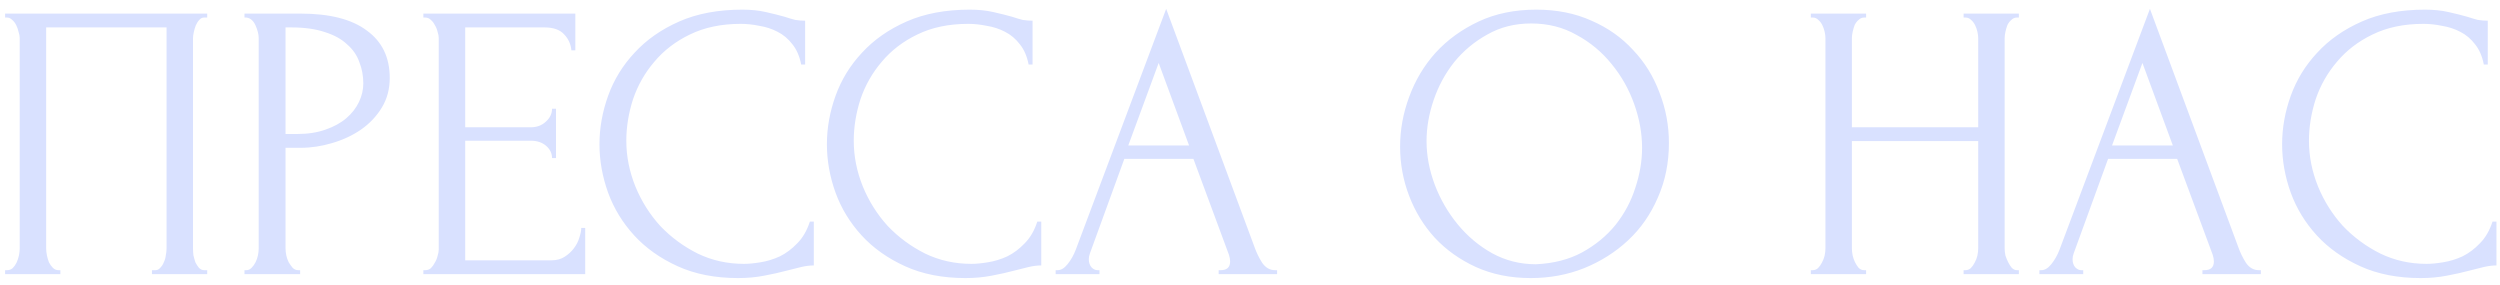 <?xml version="1.0" encoding="UTF-8"?> <svg xmlns="http://www.w3.org/2000/svg" width="228" height="26" viewBox="0 0 228 26" fill="none"><path d="M0.466 24.64H0.646C0.838 24.64 1.006 24.58 1.15 24.46C1.294 24.316 1.414 24.148 1.51 23.956C1.606 23.74 1.678 23.524 1.726 23.308C1.774 23.068 1.798 22.852 1.798 22.66V3.472C1.798 3.304 1.762 3.112 1.69 2.896C1.642 2.68 1.57 2.476 1.474 2.284C1.378 2.092 1.258 1.936 1.114 1.816C0.97 1.672 0.814 1.6 0.646 1.6H0.466V1.24H18.898V1.6H18.61C18.442 1.6 18.298 1.672 18.178 1.816C18.058 1.936 17.95 2.104 17.854 2.32C17.782 2.512 17.722 2.716 17.674 2.932C17.626 3.148 17.602 3.328 17.602 3.472V22.66C17.602 22.852 17.614 23.056 17.638 23.272C17.686 23.488 17.746 23.704 17.818 23.92C17.914 24.112 18.022 24.28 18.142 24.424C18.286 24.568 18.442 24.64 18.61 24.64H18.898V25H13.858V24.64H14.182C14.35 24.64 14.494 24.568 14.614 24.424C14.758 24.28 14.866 24.112 14.938 23.92C15.034 23.728 15.094 23.524 15.118 23.308C15.166 23.068 15.19 22.852 15.19 22.66V2.5H4.21V22.66C4.21 22.852 4.234 23.068 4.282 23.308C4.33 23.524 4.39 23.728 4.462 23.92C4.558 24.112 4.678 24.28 4.822 24.424C4.966 24.568 5.134 24.64 5.326 24.64H5.506V25H0.466V24.64ZM22.297 1.24H27.409C30.073 1.24 32.089 1.756 33.457 2.788C34.849 3.796 35.545 5.236 35.545 7.108C35.545 8.116 35.305 9.016 34.825 9.808C34.345 10.6 33.709 11.272 32.917 11.824C32.149 12.352 31.273 12.76 30.289 13.048C29.329 13.336 28.369 13.48 27.409 13.48H26.041V22.66C26.041 22.852 26.065 23.068 26.113 23.308C26.161 23.524 26.233 23.728 26.329 23.92C26.449 24.112 26.569 24.28 26.689 24.424C26.833 24.568 27.001 24.64 27.193 24.64H27.373V25H22.297V24.64H22.477C22.645 24.64 22.801 24.568 22.945 24.424C23.089 24.28 23.209 24.112 23.305 23.92C23.401 23.728 23.473 23.524 23.521 23.308C23.569 23.068 23.593 22.852 23.593 22.66V3.472C23.593 3.136 23.497 2.752 23.305 2.32C23.113 1.888 22.837 1.648 22.477 1.6H22.297V1.24ZM26.041 2.5V12.22H27.121C28.081 12.22 28.933 12.088 29.677 11.824C30.445 11.56 31.081 11.212 31.585 10.78C32.089 10.348 32.473 9.856 32.737 9.304C33.001 8.752 33.133 8.188 33.133 7.612C33.133 6.916 33.013 6.268 32.773 5.668C32.557 5.044 32.185 4.504 31.657 4.048C31.153 3.568 30.481 3.196 29.641 2.932C28.801 2.644 27.769 2.5 26.545 2.5H26.041ZM38.61 24.64H38.79C38.982 24.64 39.15 24.58 39.294 24.46C39.438 24.316 39.558 24.148 39.654 23.956C39.774 23.764 39.858 23.56 39.906 23.344C39.978 23.128 40.014 22.924 40.014 22.732V3.472C40.014 3.304 39.978 3.112 39.906 2.896C39.858 2.68 39.774 2.476 39.654 2.284C39.558 2.092 39.438 1.936 39.294 1.816C39.15 1.672 38.982 1.6 38.79 1.6H38.61V1.24H52.47V4.588H52.11C52.062 4.036 51.846 3.556 51.462 3.148C51.078 2.716 50.478 2.5 49.662 2.5H42.426V11.608H48.402C48.954 11.608 49.41 11.44 49.77 11.104C50.154 10.768 50.346 10.372 50.346 9.916H50.706V14.416H50.346C50.346 13.984 50.166 13.612 49.806 13.3C49.446 12.988 48.978 12.832 48.402 12.832H42.426V23.74H50.31C50.766 23.74 51.162 23.632 51.498 23.416C51.834 23.2 52.11 22.948 52.326 22.66C52.566 22.348 52.734 22.024 52.83 21.688C52.95 21.328 53.01 21.028 53.01 20.788H53.37V25H38.61V24.64ZM67.56 2.176C65.784 2.176 64.236 2.5 62.916 3.148C61.62 3.772 60.54 4.6 59.676 5.632C58.812 6.64 58.164 7.78 57.732 9.052C57.324 10.324 57.12 11.584 57.12 12.832C57.12 14.248 57.396 15.64 57.948 17.008C58.5 18.352 59.256 19.552 60.216 20.608C61.2 21.64 62.34 22.48 63.636 23.128C64.932 23.752 66.336 24.064 67.848 24.064C68.28 24.064 68.784 24.016 69.36 23.92C69.96 23.824 70.548 23.644 71.124 23.38C71.7 23.092 72.228 22.696 72.708 22.192C73.212 21.688 73.596 21.028 73.86 20.212H74.22V24.208C73.86 24.208 73.476 24.256 73.068 24.352C72.684 24.448 72.252 24.556 71.772 24.676C71.148 24.844 70.452 25 69.684 25.144C68.94 25.288 68.148 25.36 67.308 25.36C65.22 25.36 63.384 25 61.8 24.28C60.216 23.56 58.896 22.624 57.84 21.472C56.784 20.32 55.992 19.024 55.464 17.584C54.936 16.12 54.672 14.644 54.672 13.156C54.672 11.668 54.936 10.192 55.464 8.728C55.992 7.264 56.796 5.956 57.876 4.804C58.956 3.628 60.312 2.68 61.944 1.96C63.576 1.24 65.496 0.88 67.704 0.88C68.496 0.88 69.204 0.952 69.828 1.096C70.476 1.24 71.052 1.384 71.556 1.528C71.916 1.648 72.24 1.744 72.528 1.816C72.84 1.864 73.14 1.888 73.428 1.888V5.884H73.068C72.924 5.14 72.66 4.528 72.276 4.048C71.892 3.544 71.436 3.16 70.908 2.896C70.404 2.632 69.852 2.452 69.252 2.356C68.676 2.236 68.112 2.176 67.56 2.176ZM88.302 2.176C86.526 2.176 84.978 2.5 83.658 3.148C82.362 3.772 81.282 4.6 80.418 5.632C79.554 6.64 78.906 7.78 78.474 9.052C78.066 10.324 77.862 11.584 77.862 12.832C77.862 14.248 78.138 15.64 78.69 17.008C79.242 18.352 79.998 19.552 80.958 20.608C81.942 21.64 83.082 22.48 84.378 23.128C85.674 23.752 87.078 24.064 88.59 24.064C89.022 24.064 89.526 24.016 90.102 23.92C90.702 23.824 91.29 23.644 91.866 23.38C92.442 23.092 92.97 22.696 93.45 22.192C93.954 21.688 94.338 21.028 94.602 20.212H94.962V24.208C94.602 24.208 94.218 24.256 93.81 24.352C93.426 24.448 92.994 24.556 92.514 24.676C91.89 24.844 91.194 25 90.426 25.144C89.682 25.288 88.89 25.36 88.05 25.36C85.962 25.36 84.126 25 82.542 24.28C80.958 23.56 79.638 22.624 78.582 21.472C77.526 20.32 76.734 19.024 76.206 17.584C75.678 16.12 75.414 14.644 75.414 13.156C75.414 11.668 75.678 10.192 76.206 8.728C76.734 7.264 77.538 5.956 78.618 4.804C79.698 3.628 81.054 2.68 82.686 1.96C84.318 1.24 86.238 0.88 88.446 0.88C89.238 0.88 89.946 0.952 90.57 1.096C91.218 1.24 91.794 1.384 92.298 1.528C92.658 1.648 92.982 1.744 93.27 1.816C93.582 1.864 93.882 1.888 94.17 1.888V5.884H93.81C93.666 5.14 93.402 4.528 93.018 4.048C92.634 3.544 92.178 3.16 91.65 2.896C91.146 2.632 90.594 2.452 89.994 2.356C89.418 2.236 88.854 2.176 88.302 2.176ZM111.143 24.64H111.323C111.899 24.64 112.187 24.376 112.187 23.848C112.187 23.656 112.151 23.452 112.079 23.236L108.839 14.488H102.539L99.407 23.092C99.335 23.284 99.299 23.464 99.299 23.632C99.299 23.944 99.383 24.196 99.552 24.388C99.719 24.556 99.9 24.64 100.091 24.64H100.271V25H96.275V24.64H96.456C96.767 24.64 97.067 24.46 97.356 24.1C97.668 23.716 97.919 23.272 98.112 22.768L106.355 0.808L114.419 22.552C114.587 23.032 114.815 23.5 115.103 23.956C115.415 24.412 115.811 24.64 116.291 24.64H116.471V25H111.143V24.64ZM102.899 13.264H108.443L105.671 5.74L102.899 13.264ZM140.109 0.88C141.981 0.88 143.661 1.216 145.149 1.888C146.637 2.536 147.897 3.424 148.929 4.552C149.985 5.656 150.789 6.952 151.341 8.44C151.917 9.904 152.205 11.44 152.205 13.048C152.205 14.848 151.869 16.504 151.197 18.016C150.549 19.528 149.649 20.824 148.497 21.904C147.345 22.984 146.001 23.836 144.465 24.46C142.953 25.06 141.333 25.36 139.605 25.36C137.757 25.36 136.089 25.024 134.601 24.352C133.137 23.68 131.889 22.792 130.857 21.688C129.849 20.584 129.069 19.312 128.517 17.872C127.965 16.432 127.689 14.932 127.689 13.372C127.689 11.836 127.965 10.324 128.517 8.836C129.069 7.324 129.873 5.98 130.929 4.804C132.009 3.628 133.317 2.68 134.853 1.96C136.389 1.24 138.141 0.88 140.109 0.88ZM140.073 24.1C141.681 24.028 143.085 23.668 144.285 23.02C145.509 22.348 146.529 21.508 147.345 20.5C148.161 19.468 148.761 18.34 149.145 17.116C149.553 15.892 149.757 14.68 149.757 13.48C149.757 12.16 149.517 10.828 149.037 9.484C148.557 8.14 147.873 6.928 146.985 5.848C146.097 4.744 145.029 3.856 143.781 3.184C142.557 2.488 141.177 2.14 139.641 2.14C138.153 2.14 136.821 2.476 135.645 3.148C134.469 3.796 133.461 4.636 132.621 5.668C131.805 6.7 131.181 7.852 130.749 9.124C130.317 10.396 130.101 11.644 130.101 12.868C130.101 14.188 130.353 15.52 130.857 16.864C131.361 18.184 132.057 19.384 132.945 20.464C133.833 21.544 134.877 22.42 136.077 23.092C137.301 23.764 138.633 24.1 140.073 24.1ZM179.08 24.64H179.26C179.428 24.64 179.584 24.58 179.728 24.46C179.872 24.316 179.992 24.148 180.088 23.956C180.208 23.74 180.292 23.524 180.34 23.308C180.388 23.068 180.412 22.852 180.412 22.66V12.868H168.892V22.66C168.892 22.852 168.916 23.068 168.964 23.308C169.012 23.524 169.084 23.728 169.18 23.92C169.276 24.112 169.384 24.28 169.504 24.424C169.648 24.568 169.816 24.64 170.008 24.64H170.188V25H165.148V24.64H165.328C165.496 24.64 165.652 24.58 165.796 24.46C165.94 24.316 166.06 24.148 166.156 23.956C166.276 23.74 166.36 23.524 166.408 23.308C166.456 23.068 166.48 22.852 166.48 22.66V3.472C166.48 3.304 166.456 3.112 166.408 2.896C166.36 2.68 166.288 2.476 166.192 2.284C166.096 2.092 165.976 1.936 165.832 1.816C165.688 1.672 165.52 1.6 165.328 1.6H165.148V1.24H170.188V1.6H170.008C169.816 1.6 169.648 1.672 169.504 1.816C169.36 1.936 169.24 2.092 169.144 2.284C169.072 2.476 169.012 2.68 168.964 2.896C168.916 3.112 168.892 3.304 168.892 3.472V11.608H180.412V3.472C180.412 3.304 180.388 3.112 180.34 2.896C180.292 2.68 180.22 2.476 180.124 2.284C180.028 2.092 179.908 1.936 179.764 1.816C179.62 1.672 179.452 1.6 179.26 1.6H179.08V1.24H184.12V1.6H183.94C183.748 1.6 183.58 1.672 183.436 1.816C183.292 1.936 183.172 2.092 183.076 2.284C183.004 2.476 182.944 2.68 182.896 2.896C182.848 3.112 182.824 3.304 182.824 3.472V22.66C182.824 22.852 182.848 23.068 182.896 23.308C182.968 23.524 183.052 23.728 183.148 23.92C183.244 24.112 183.352 24.28 183.472 24.424C183.616 24.568 183.772 24.64 183.94 24.64H184.12V25H179.08V24.64ZM200.862 24.64H201.042C201.618 24.64 201.906 24.376 201.906 23.848C201.906 23.656 201.87 23.452 201.798 23.236L198.558 14.488H192.258L189.126 23.092C189.054 23.284 189.018 23.464 189.018 23.632C189.018 23.944 189.102 24.196 189.27 24.388C189.438 24.556 189.618 24.64 189.81 24.64H189.99V25H185.994V24.64H186.174C186.486 24.64 186.786 24.46 187.074 24.1C187.386 23.716 187.638 23.272 187.83 22.768L196.074 0.808L204.138 22.552C204.306 23.032 204.534 23.5 204.822 23.956C205.134 24.412 205.53 24.64 206.01 24.64H206.19V25H200.862V24.64ZM192.618 13.264H198.162L195.39 5.74L192.618 13.264ZM221.017 2.176C219.241 2.176 217.693 2.5 216.373 3.148C215.077 3.772 213.997 4.6 213.133 5.632C212.269 6.64 211.621 7.78 211.189 9.052C210.781 10.324 210.577 11.584 210.577 12.832C210.577 14.248 210.853 15.64 211.405 17.008C211.957 18.352 212.713 19.552 213.673 20.608C214.657 21.64 215.797 22.48 217.093 23.128C218.389 23.752 219.793 24.064 221.305 24.064C221.737 24.064 222.241 24.016 222.817 23.92C223.417 23.824 224.005 23.644 224.581 23.38C225.157 23.092 225.685 22.696 226.165 22.192C226.669 21.688 227.053 21.028 227.317 20.212H227.677V24.208C227.317 24.208 226.933 24.256 226.525 24.352C226.141 24.448 225.709 24.556 225.229 24.676C224.605 24.844 223.909 25 223.141 25.144C222.397 25.288 221.605 25.36 220.765 25.36C218.677 25.36 216.841 25 215.257 24.28C213.673 23.56 212.353 22.624 211.297 21.472C210.241 20.32 209.449 19.024 208.921 17.584C208.393 16.12 208.129 14.644 208.129 13.156C208.129 11.668 208.393 10.192 208.921 8.728C209.449 7.264 210.253 5.956 211.333 4.804C212.413 3.628 213.769 2.68 215.401 1.96C217.033 1.24 218.953 0.88 221.161 0.88C221.953 0.88 222.661 0.952 223.285 1.096C223.933 1.24 224.509 1.384 225.013 1.528C225.373 1.648 225.697 1.744 225.985 1.816C226.297 1.864 226.597 1.888 226.885 1.888V5.884H226.525C226.381 5.14 226.117 4.528 225.733 4.048C225.349 3.544 224.893 3.16 224.365 2.896C223.861 2.632 223.309 2.452 222.709 2.356C222.133 2.236 221.569 2.176 221.017 2.176Z" fill="#D9E1FF"></path></svg> 